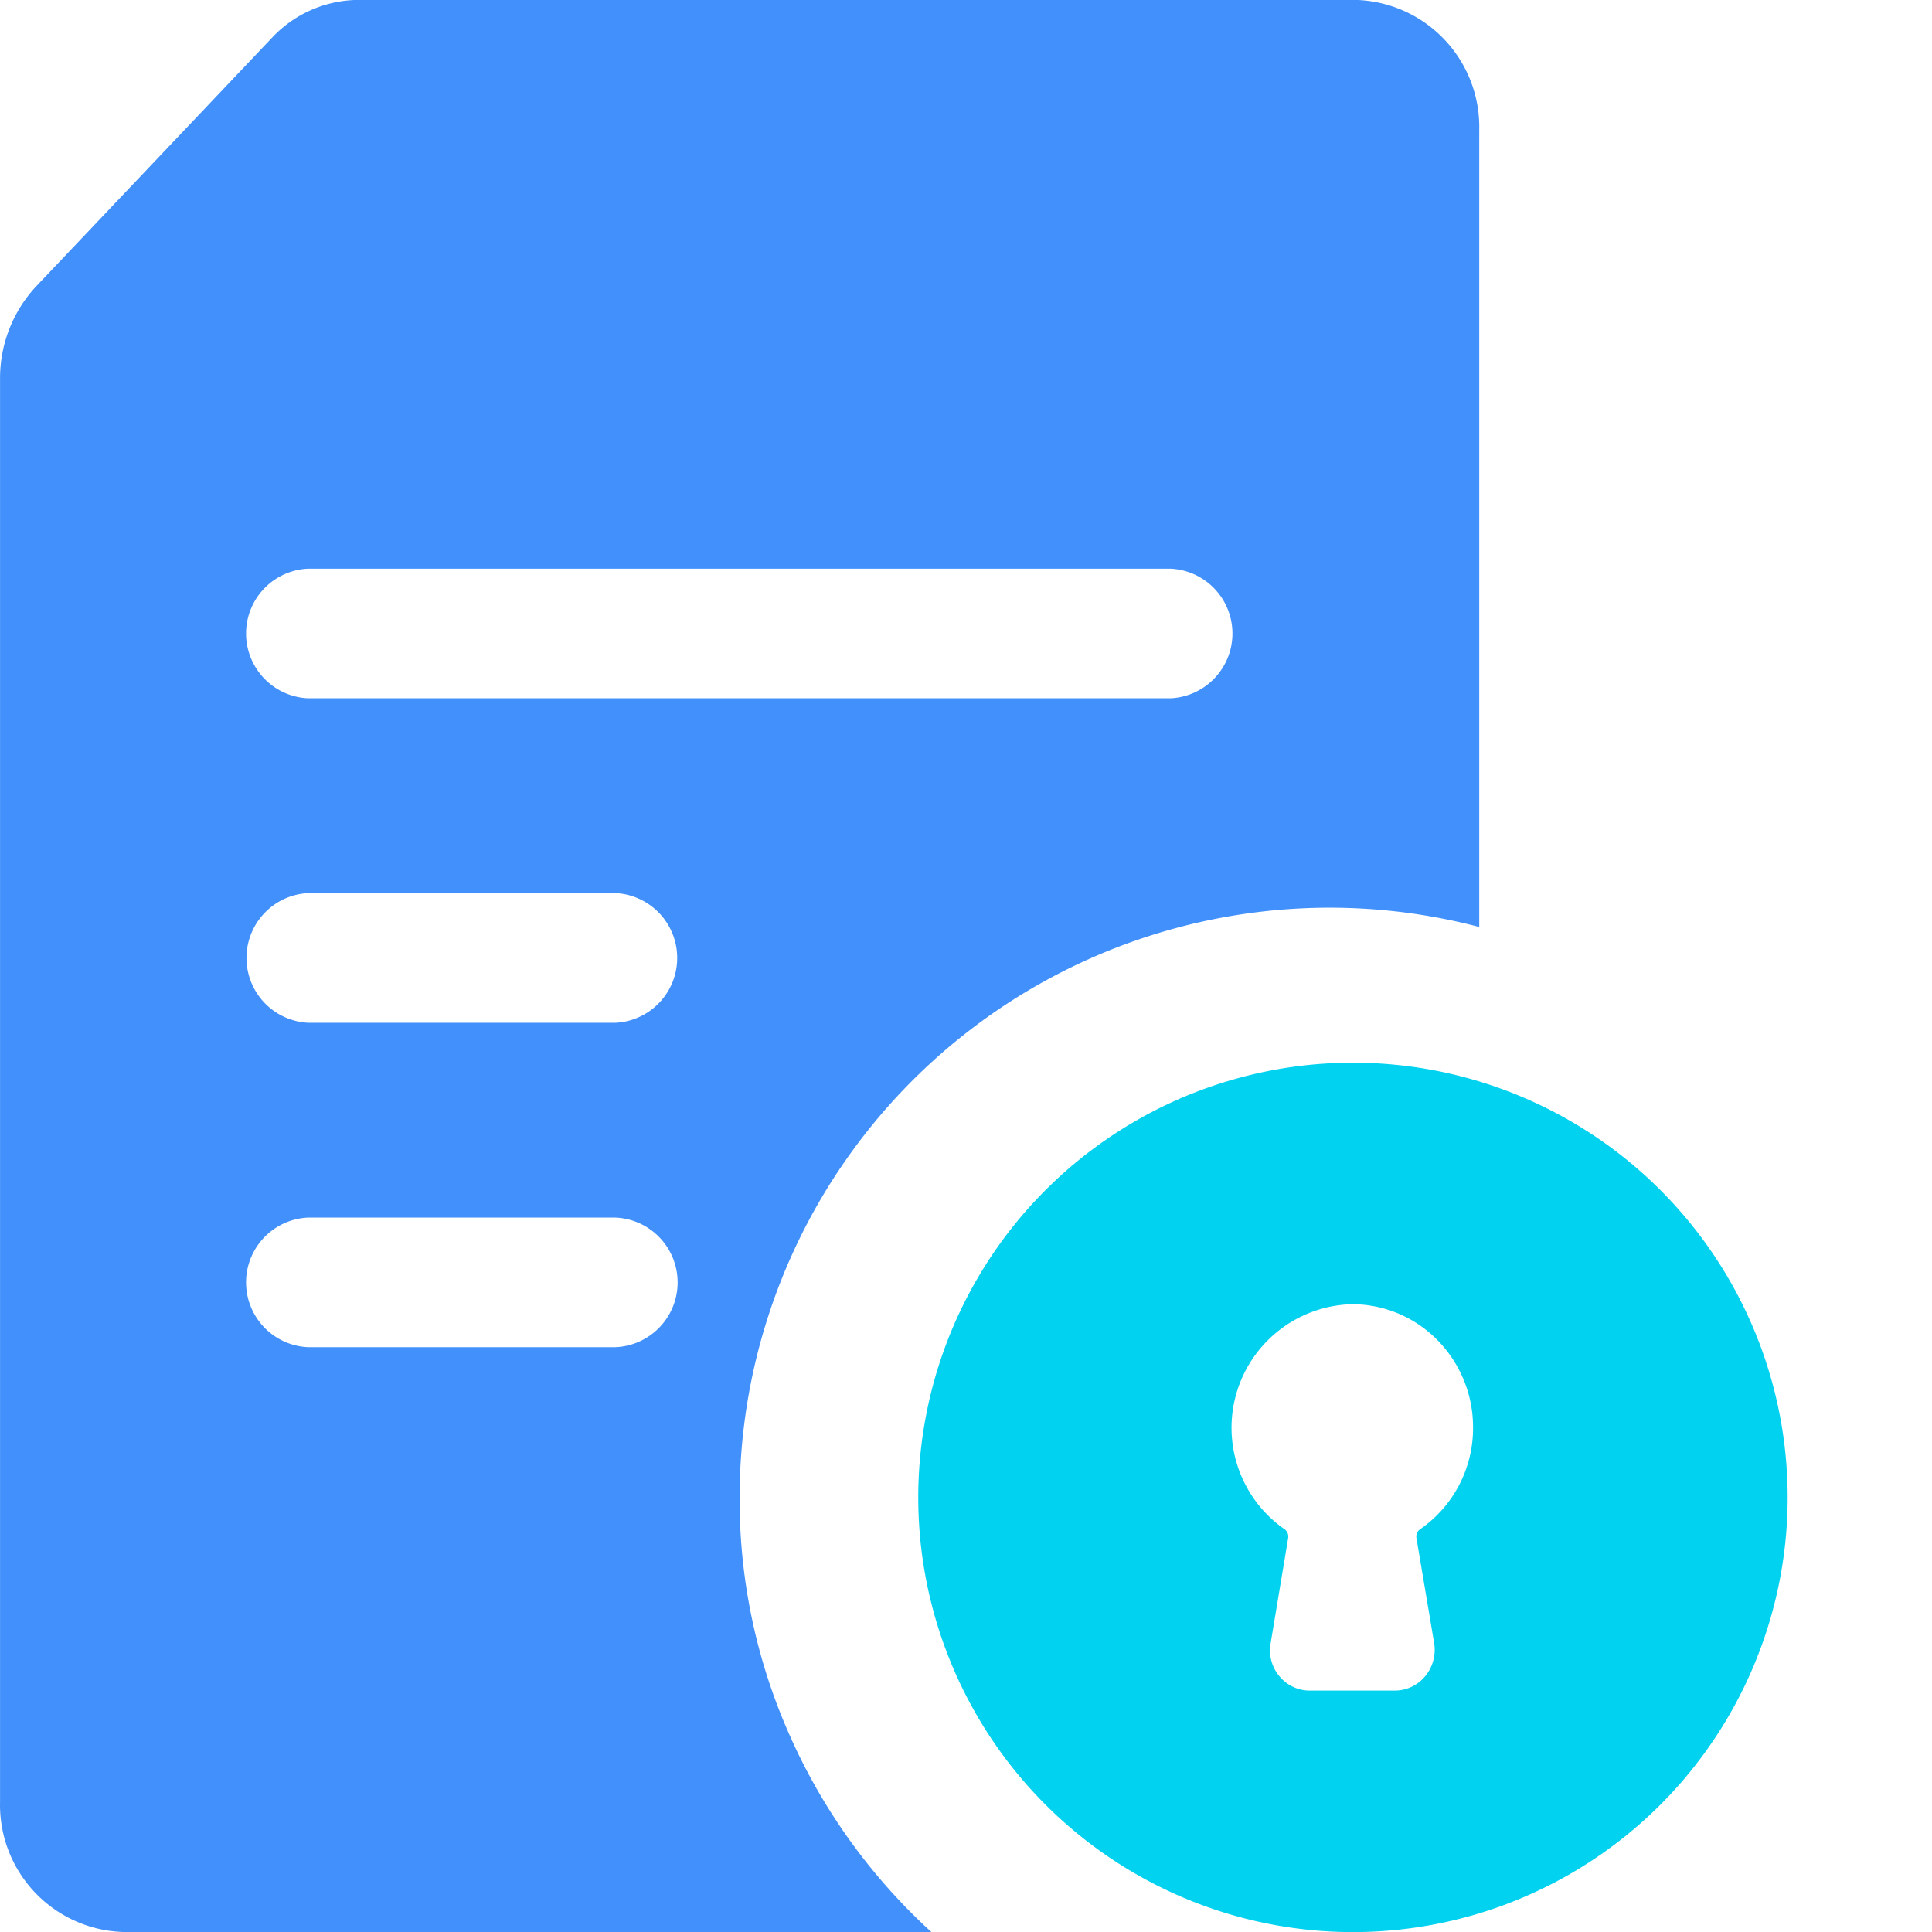 <?xml version="1.0" encoding="UTF-8"?>
<svg xmlns="http://www.w3.org/2000/svg" width="40" height="40.002" viewBox="0 0 40 40.002">
  <g id="Group_20223" data-name="Group 20223" transform="translate(5725 11082)">
    <rect id="Rectangle_7712" data-name="Rectangle 7712" width="40" height="40" transform="translate(-5725 -11082)" fill="none"/>
    <g id="Group_19699" data-name="Group 19699" transform="translate(-5727 -11082)">
      <g id="Group_19605" data-name="Group 19605" transform="translate(2)">
        <path id="Subtraction_16" data-name="Subtraction 16" d="M5638.284,11309h-16.728a2.631,2.631,0,0,1-2.555-2.694v-29.472a2.789,2.789,0,0,1,.747-1.905l4.88-5.144a2.473,2.473,0,0,1,1.809-.787h20.631a2.632,2.632,0,0,1,2.558,2.694v16.5a12.216,12.216,0,0,0-15.313,11.808,11.987,11.987,0,0,0,1.069,5,12.2,12.2,0,0,0,2.9,4Zm-12.91-14.791a1.343,1.343,0,0,0,0,2.683h6.376a1.343,1.343,0,0,0,0-2.683Zm0-6.718a1.344,1.344,0,0,0,0,2.684h6.376a1.344,1.344,0,0,0,0-2.684Zm0-6.717a1.343,1.343,0,0,0,0,2.683h17.863a1.343,1.343,0,0,0,0-2.683Z" transform="translate(-5619 -11269)" fill="#4190fb"/>
        <path id="Subtraction_17" data-name="Subtraction 17" d="M5628,11287h-.026a9,9,0,1,1,3.49-17.311A9,9,0,0,1,5628,11287Zm0-13a2.559,2.559,0,0,0-1.4,4.663.188.188,0,0,1,.068.185l-.365,2.192a.831.831,0,0,0,.192.671.814.814,0,0,0,.624.289h1.759a.819.819,0,0,0,.616-.283.86.86,0,0,0,.2-.686l-.368-2.184a.185.185,0,0,1,.071-.185,2.542,2.542,0,0,0,1.1-2.113,2.568,2.568,0,0,0-.9-1.957A2.482,2.482,0,0,0,5628,11274Z" transform="translate(-5599.999 -11246.998)" fill="#01d2ef"/>
      </g>
    </g>
  </g>
</svg>

